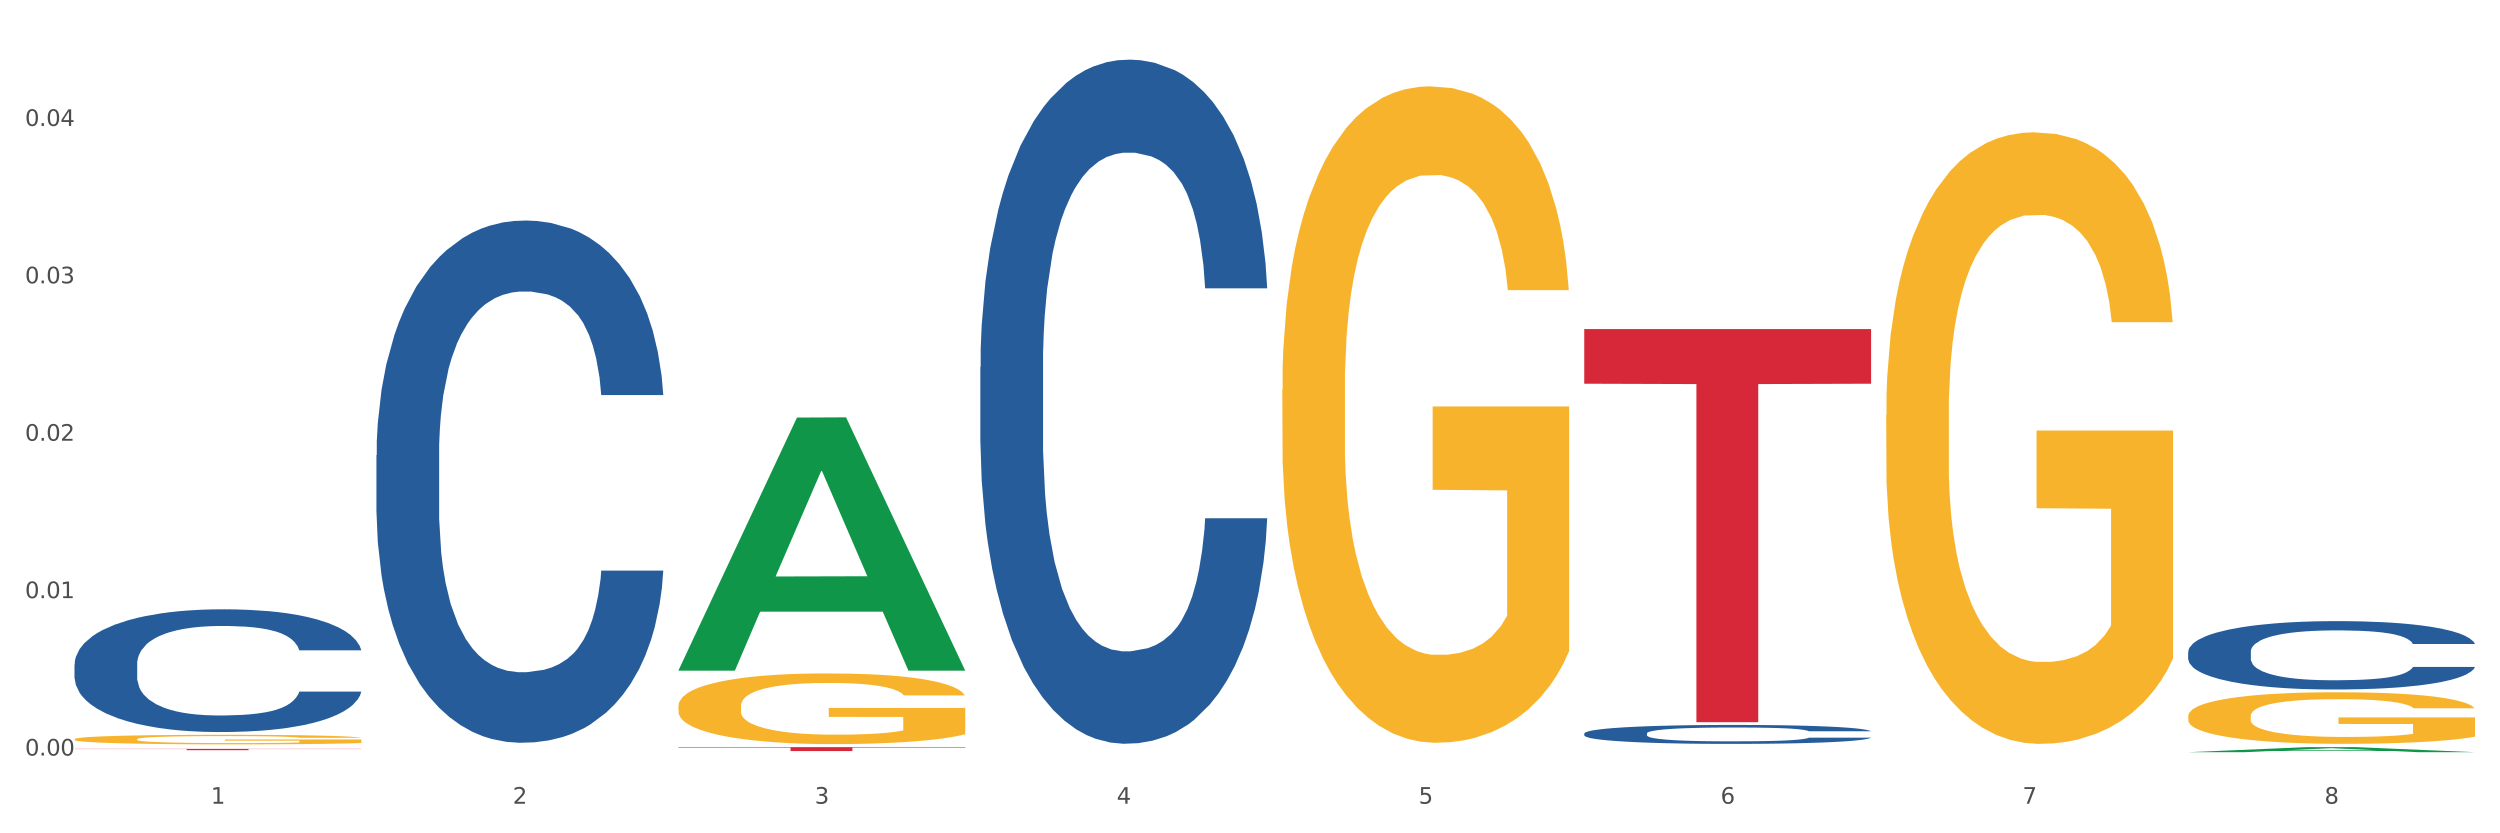 <?xml version="1.0" encoding="utf-8" standalone="no"?>
<!DOCTYPE svg PUBLIC "-//W3C//DTD SVG 1.1//EN"
  "http://www.w3.org/Graphics/SVG/1.1/DTD/svg11.dtd">
<svg xmlns:xlink="http://www.w3.org/1999/xlink" width="1080pt" height="360pt" viewBox="0 0 1080 360" xmlns="http://www.w3.org/2000/svg" version="1.1">
 <rect x="0" y="0" width="1080" height="360" fill="#333333" stroke="none"/>
 <defs>
  <style type="text/css">*{stroke-linejoin: round; stroke-linecap: butt}</style>
 </defs>
 <g id="figure_1">
  <g id="patch_1">
   <path d="M 0 360 
L 1080 360 
L 1080 0 
L 0 0 
z
" style="fill: #ffffff; stroke: #ffffff; stroke-linejoin: miter"/>
  </g>
  <g id="axes_1">
   <g id="matplotlib.axis_1">
    <g id="xtick_1">
     <g id="text_1">
      <!-- 1 -->
      <g style="fill: #4d4d4d" transform="translate(91.082 347.204) scale(0.096 -0.096)">
       <defs>
        <path id="DejaVuSans-31" d="M 794 531 
L 1825 531 
L 1825 4091 
L 703 3866 
L 703 4441 
L 1819 4666 
L 2450 4666 
L 2450 531 
L 3481 531 
L 3481 0 
L 794 0 
L 794 531 
z
" transform="scale(0.016)"/>
       </defs>
       <use xlink:href="#DejaVuSans-31"/>
      </g>
     </g>
    </g>
    <g id="xtick_2">
     <g id="text_2">
      <!-- 2 -->
      <g style="fill: #4d4d4d" transform="translate(221.525 347.204) scale(0.096 -0.096)">
       <defs>
        <path id="DejaVuSans-32" d="M 1228 531 
L 3431 531 
L 3431 0 
L 469 0 
L 469 531 
Q 828 903 1448 1529 
Q 2069 2156 2228 2338 
Q 2531 2678 2651 2914 
Q 2772 3150 2772 3378 
Q 2772 3750 2511 3984 
Q 2250 4219 1831 4219 
Q 1534 4219 1204 4116 
Q 875 4013 500 3803 
L 500 4441 
Q 881 4594 1212 4672 
Q 1544 4750 1819 4750 
Q 2544 4750 2975 4387 
Q 3406 4025 3406 3419 
Q 3406 3131 3298 2873 
Q 3191 2616 2906 2266 
Q 2828 2175 2409 1742 
Q 1991 1309 1228 531 
z
" transform="scale(0.016)"/>
       </defs>
       <use xlink:href="#DejaVuSans-32"/>
      </g>
     </g>
    </g>
    <g id="xtick_3">
     <g id="text_3">
      <!-- 3 -->
      <g style="fill: #4d4d4d" transform="translate(351.968 347.204) scale(0.096 -0.096)">
       <defs>
        <path id="DejaVuSans-33" d="M 2597 2516 
Q 3050 2419 3304 2112 
Q 3559 1806 3559 1356 
Q 3559 666 3084 287 
Q 2609 -91 1734 -91 
Q 1441 -91 1130 -33 
Q 819 25 488 141 
L 488 750 
Q 750 597 1062 519 
Q 1375 441 1716 441 
Q 2309 441 2620 675 
Q 2931 909 2931 1356 
Q 2931 1769 2642 2001 
Q 2353 2234 1838 2234 
L 1294 2234 
L 1294 2753 
L 1863 2753 
Q 2328 2753 2575 2939 
Q 2822 3125 2822 3475 
Q 2822 3834 2567 4026 
Q 2313 4219 1838 4219 
Q 1578 4219 1281 4162 
Q 984 4106 628 3988 
L 628 4550 
Q 988 4650 1302 4700 
Q 1616 4750 1894 4750 
Q 2613 4750 3031 4423 
Q 3450 4097 3450 3541 
Q 3450 3153 3228 2886 
Q 3006 2619 2597 2516 
z
" transform="scale(0.016)"/>
       </defs>
       <use xlink:href="#DejaVuSans-33"/>
      </g>
     </g>
    </g>
    <g id="xtick_4">
     <g id="text_4">
      <!-- 4 -->
      <g style="fill: #4d4d4d" transform="translate(482.412 347.204) scale(0.096 -0.096)">
       <defs>
        <path id="DejaVuSans-34" d="M 2419 4116 
L 825 1625 
L 2419 1625 
L 2419 4116 
z
M 2253 4666 
L 3047 4666 
L 3047 1625 
L 3713 1625 
L 3713 1100 
L 3047 1100 
L 3047 0 
L 2419 0 
L 2419 1100 
L 313 1100 
L 313 1709 
L 2253 4666 
z
" transform="scale(0.016)"/>
       </defs>
       <use xlink:href="#DejaVuSans-34"/>
      </g>
     </g>
    </g>
    <g id="xtick_5">
     <g id="text_5">
      <!-- 5 -->
      <g style="fill: #4d4d4d" transform="translate(612.855 347.204) scale(0.096 -0.096)">
       <defs>
        <path id="DejaVuSans-35" d="M 691 4666 
L 3169 4666 
L 3169 4134 
L 1269 4134 
L 1269 2991 
Q 1406 3038 1543 3061 
Q 1681 3084 1819 3084 
Q 2600 3084 3056 2656 
Q 3513 2228 3513 1497 
Q 3513 744 3044 326 
Q 2575 -91 1722 -91 
Q 1428 -91 1123 -41 
Q 819 9 494 109 
L 494 744 
Q 775 591 1075 516 
Q 1375 441 1709 441 
Q 2250 441 2565 725 
Q 2881 1009 2881 1497 
Q 2881 1984 2565 2268 
Q 2250 2553 1709 2553 
Q 1456 2553 1204 2497 
Q 953 2441 691 2322 
L 691 4666 
z
" transform="scale(0.016)"/>
       </defs>
       <use xlink:href="#DejaVuSans-35"/>
      </g>
     </g>
    </g>
    <g id="xtick_6">
     <g id="text_6">
      <!-- 6 -->
      <g style="fill: #4d4d4d" transform="translate(743.299 347.204) scale(0.096 -0.096)">
       <defs>
        <path id="DejaVuSans-36" d="M 2113 2584 
Q 1688 2584 1439 2293 
Q 1191 2003 1191 1497 
Q 1191 994 1439 701 
Q 1688 409 2113 409 
Q 2538 409 2786 701 
Q 3034 994 3034 1497 
Q 3034 2003 2786 2293 
Q 2538 2584 2113 2584 
z
M 3366 4563 
L 3366 3988 
Q 3128 4100 2886 4159 
Q 2644 4219 2406 4219 
Q 1781 4219 1451 3797 
Q 1122 3375 1075 2522 
Q 1259 2794 1537 2939 
Q 1816 3084 2150 3084 
Q 2853 3084 3261 2657 
Q 3669 2231 3669 1497 
Q 3669 778 3244 343 
Q 2819 -91 2113 -91 
Q 1303 -91 875 529 
Q 447 1150 447 2328 
Q 447 3434 972 4092 
Q 1497 4750 2381 4750 
Q 2619 4750 2861 4703 
Q 3103 4656 3366 4563 
z
" transform="scale(0.016)"/>
       </defs>
       <use xlink:href="#DejaVuSans-36"/>
      </g>
     </g>
    </g>
    <g id="xtick_7">
     <g id="text_7">
      <!-- 7 -->
      <g style="fill: #4d4d4d" transform="translate(873.742 347.204) scale(0.096 -0.096)">
       <defs>
        <path id="DejaVuSans-37" d="M 525 4666 
L 3525 4666 
L 3525 4397 
L 1831 0 
L 1172 0 
L 2766 4134 
L 525 4134 
L 525 4666 
z
" transform="scale(0.016)"/>
       </defs>
       <use xlink:href="#DejaVuSans-37"/>
      </g>
     </g>
    </g>
    <g id="xtick_8">
     <g id="text_8">
      <!-- 8 -->
      <g style="fill: #4d4d4d" transform="translate(1004.185 347.204) scale(0.096 -0.096)">
       <defs>
        <path id="DejaVuSans-38" d="M 2034 2216 
Q 1584 2216 1326 1975 
Q 1069 1734 1069 1313 
Q 1069 891 1326 650 
Q 1584 409 2034 409 
Q 2484 409 2743 651 
Q 3003 894 3003 1313 
Q 3003 1734 2745 1975 
Q 2488 2216 2034 2216 
z
M 1403 2484 
Q 997 2584 770 2862 
Q 544 3141 544 3541 
Q 544 4100 942 4425 
Q 1341 4750 2034 4750 
Q 2731 4750 3128 4425 
Q 3525 4100 3525 3541 
Q 3525 3141 3298 2862 
Q 3072 2584 2669 2484 
Q 3125 2378 3379 2068 
Q 3634 1759 3634 1313 
Q 3634 634 3220 271 
Q 2806 -91 2034 -91 
Q 1263 -91 848 271 
Q 434 634 434 1313 
Q 434 1759 690 2068 
Q 947 2378 1403 2484 
z
M 1172 3481 
Q 1172 3119 1398 2916 
Q 1625 2713 2034 2713 
Q 2441 2713 2670 2916 
Q 2900 3119 2900 3481 
Q 2900 3844 2670 4047 
Q 2441 4250 2034 4250 
Q 1625 4250 1398 4047 
Q 1172 3844 1172 3481 
z
" transform="scale(0.016)"/>
       </defs>
       <use xlink:href="#DejaVuSans-38"/>
      </g>
     </g>
    </g>
    <g id="xtick_9"/>
    <g id="xtick_10"/>
    <g id="xtick_11"/>
    <g id="xtick_12"/>
    <g id="xtick_13"/>
    <g id="xtick_14"/>
    <g id="xtick_15"/>
   </g>
   <g id="matplotlib.axis_2">
    <g id="ytick_1">
     <g id="text_9">
      <!-- 0.00 -->
      <g style="fill: #4d4d4d" transform="translate(10.8 326.401) scale(0.096 -0.096)">
       <defs>
        <path id="DejaVuSans-30" d="M 2034 4250 
Q 1547 4250 1301 3770 
Q 1056 3291 1056 2328 
Q 1056 1369 1301 889 
Q 1547 409 2034 409 
Q 2525 409 2770 889 
Q 3016 1369 3016 2328 
Q 3016 3291 2770 3770 
Q 2525 4250 2034 4250 
z
M 2034 4750 
Q 2819 4750 3233 4129 
Q 3647 3509 3647 2328 
Q 3647 1150 3233 529 
Q 2819 -91 2034 -91 
Q 1250 -91 836 529 
Q 422 1150 422 2328 
Q 422 3509 836 4129 
Q 1250 4750 2034 4750 
z
" transform="scale(0.016)"/>
        <path id="DejaVuSans-2e" d="M 684 794 
L 1344 794 
L 1344 0 
L 684 0 
L 684 794 
z
" transform="scale(0.016)"/>
       </defs>
       <use xlink:href="#DejaVuSans-30"/>
       <use xlink:href="#DejaVuSans-2e" transform="translate(63.623 0)"/>
       <use xlink:href="#DejaVuSans-30" transform="translate(95.41 0)"/>
       <use xlink:href="#DejaVuSans-30" transform="translate(159.033 0)"/>
      </g>
     </g>
    </g>
    <g id="ytick_2">
     <g id="text_10">
      <!-- 0.01 -->
      <g style="fill: #4d4d4d" transform="translate(10.8 258.401) scale(0.096 -0.096)">
       <use xlink:href="#DejaVuSans-30"/>
       <use xlink:href="#DejaVuSans-2e" transform="translate(63.623 0)"/>
       <use xlink:href="#DejaVuSans-30" transform="translate(95.41 0)"/>
       <use xlink:href="#DejaVuSans-31" transform="translate(159.033 0)"/>
      </g>
     </g>
    </g>
    <g id="ytick_3">
     <g id="text_11">
      <!-- 0.02 -->
      <g style="fill: #4d4d4d" transform="translate(10.8 190.402) scale(0.096 -0.096)">
       <use xlink:href="#DejaVuSans-30"/>
       <use xlink:href="#DejaVuSans-2e" transform="translate(63.623 0)"/>
       <use xlink:href="#DejaVuSans-30" transform="translate(95.41 0)"/>
       <use xlink:href="#DejaVuSans-32" transform="translate(159.033 0)"/>
      </g>
     </g>
    </g>
    <g id="ytick_4">
     <g id="text_12">
      <!-- 0.03 -->
      <g style="fill: #4d4d4d" transform="translate(10.8 122.403) scale(0.096 -0.096)">
       <use xlink:href="#DejaVuSans-30"/>
       <use xlink:href="#DejaVuSans-2e" transform="translate(63.623 0)"/>
       <use xlink:href="#DejaVuSans-30" transform="translate(95.41 0)"/>
       <use xlink:href="#DejaVuSans-33" transform="translate(159.033 0)"/>
      </g>
     </g>
    </g>
    <g id="ytick_5">
     <g id="text_13">
      <!-- 0.04 -->
      <g style="fill: #4d4d4d" transform="translate(10.8 54.404) scale(0.096 -0.096)">
       <use xlink:href="#DejaVuSans-30"/>
       <use xlink:href="#DejaVuSans-2e" transform="translate(63.623 0)"/>
       <use xlink:href="#DejaVuSans-30" transform="translate(95.41 0)"/>
       <use xlink:href="#DejaVuSans-34" transform="translate(159.033 0)"/>
      </g>
     </g>
    </g>
    <g id="ytick_6"/>
    <g id="ytick_7"/>
    <g id="ytick_8"/>
    <g id="ytick_9"/>
    <g id="ytick_10"/>
   </g>
   <g id="PolyCollection_1">
    <path d="M 293.062 289.531 
L 293.19 289.428 
L 344.291 180.387 
L 365.498 180.284 
L 416.983 289.737 
L 392.454 289.737 
L 381.34 264.249 
L 328.577 264.249 
L 328.194 264.66 
L 317.463 289.737 
L 293.062 289.737 
L 293.062 289.531 
L 335.221 249.039 
L 374.696 248.936 
L 355.15 203.613 
L 354.895 203.408 
L 354.639 203.716 
L 335.093 248.936 
L 335.221 249.039 
L 293.062 289.531 
z
" clip-path="url(#p0350b572e0)" style="fill: #109648"/>
    <path d="M 423.505 158.558 
L 423.652 158.288 
L 423.652 150.73 
L 424.091 140.473 
L 425.702 121.579 
L 427.753 107.274 
L 431.269 90.539 
L 433.173 83.521 
L 435.663 75.694 
L 440.79 63.008 
L 446.649 52.211 
L 450.75 46.273 
L 453.826 42.494 
L 460.711 35.746 
L 464.666 32.777 
L 468.767 30.348 
L 472.283 28.729 
L 478.142 26.839 
L 482.829 26.029 
L 488.249 25.759 
L 492.79 26.029 
L 498.795 27.109 
L 507.584 30.348 
L 510.953 32.237 
L 515.494 35.476 
L 520.181 39.795 
L 523.99 44.114 
L 528.384 50.322 
L 532.925 58.419 
L 537.319 68.676 
L 540.395 78.123 
L 542.886 88.11 
L 545.083 100.256 
L 546.694 113.482 
L 547.426 124.548 
L 520.621 124.548 
L 519.888 114.561 
L 518.424 103.765 
L 516.959 96.477 
L 515.348 90.539 
L 512.857 83.791 
L 510.66 79.473 
L 506.998 74.344 
L 503.629 71.105 
L 500.846 69.216 
L 497.477 67.596 
L 490.3 65.977 
L 485.173 65.977 
L 481.95 66.517 
L 477.995 67.866 
L 474.626 69.756 
L 470.671 72.995 
L 467.595 76.503 
L 464.519 81.092 
L 462.762 84.331 
L 460.125 90.269 
L 458.367 95.128 
L 456.024 103.495 
L 454.705 109.433 
L 452.362 124.818 
L 451.336 136.155 
L 450.897 143.982 
L 450.604 152.619 
L 450.604 194.726 
L 451.483 213.62 
L 452.215 221.718 
L 453.387 230.895 
L 455.584 242.771 
L 458.807 254.377 
L 462.176 262.745 
L 464.959 267.873 
L 467.595 271.652 
L 470.232 274.621 
L 473.455 277.32 
L 476.091 278.939 
L 480.046 280.559 
L 484.733 281.369 
L 488.395 281.369 
L 495.866 280.019 
L 499.235 278.67 
L 502.457 276.78 
L 505.973 273.811 
L 508.756 270.572 
L 510.367 268.143 
L 513.004 263.014 
L 515.055 257.616 
L 516.812 251.408 
L 517.984 246.01 
L 519.302 237.912 
L 520.328 228.735 
L 520.621 223.877 
L 547.426 223.877 
L 546.84 233.594 
L 545.815 243.041 
L 543.764 255.727 
L 542.153 263.014 
L 539.663 271.922 
L 537.026 279.479 
L 533.364 287.847 
L 529.995 294.055 
L 526.48 299.453 
L 522.671 304.311 
L 515.787 311.059 
L 513.297 312.949 
L 508.024 316.188 
L 503.922 318.077 
L 497.917 319.966 
L 491.764 321.046 
L 485.319 321.316 
L 479.607 320.776 
L 473.308 319.157 
L 469.353 317.537 
L 464.959 315.108 
L 459.832 311.329 
L 454.998 306.741 
L 450.457 301.342 
L 446.209 295.134 
L 442.255 288.117 
L 437.128 276.51 
L 433.319 265.174 
L 430.536 254.647 
L 428.632 245.74 
L 426.728 234.404 
L 425.702 226.576 
L 424.091 207.682 
L 423.505 190.138 
L 423.505 158.558 
z
" clip-path="url(#p0350b572e0)" style="fill: #255c99"/>
    <path d="M 684.392 316.852 
L 684.538 316.845 
L 684.538 316.635 
L 684.978 316.351 
L 686.589 315.827 
L 688.64 315.431 
L 692.155 314.967 
L 694.06 314.772 
L 696.55 314.556 
L 701.677 314.204 
L 707.536 313.905 
L 711.637 313.74 
L 714.713 313.635 
L 721.598 313.448 
L 725.553 313.366 
L 729.654 313.299 
L 733.169 313.254 
L 739.029 313.202 
L 743.716 313.179 
L 749.136 313.172 
L 753.677 313.179 
L 759.682 313.209 
L 768.471 313.299 
L 771.84 313.351 
L 776.381 313.441 
L 781.068 313.561 
L 784.877 313.68 
L 789.271 313.852 
L 793.812 314.077 
L 798.206 314.361 
L 801.282 314.623 
L 803.772 314.9 
L 805.97 315.236 
L 807.581 315.603 
L 808.313 315.91 
L 781.508 315.91 
L 780.775 315.633 
L 779.31 315.334 
L 777.846 315.132 
L 776.234 314.967 
L 773.744 314.78 
L 771.547 314.66 
L 767.885 314.518 
L 764.516 314.428 
L 761.733 314.376 
L 758.364 314.331 
L 751.186 314.286 
L 746.06 314.286 
L 742.837 314.301 
L 738.882 314.339 
L 735.513 314.391 
L 731.558 314.481 
L 728.482 314.578 
L 725.406 314.705 
L 723.648 314.795 
L 721.012 314.959 
L 719.254 315.094 
L 716.91 315.326 
L 715.592 315.491 
L 713.248 315.917 
L 712.223 316.231 
L 711.784 316.448 
L 711.491 316.688 
L 711.491 317.854 
L 712.369 318.378 
L 713.102 318.603 
L 714.274 318.857 
L 716.471 319.186 
L 719.693 319.508 
L 723.062 319.74 
L 725.846 319.882 
L 728.482 319.986 
L 731.119 320.069 
L 734.341 320.144 
L 736.978 320.188 
L 740.933 320.233 
L 745.62 320.256 
L 749.282 320.256 
L 756.753 320.218 
L 760.122 320.181 
L 763.344 320.129 
L 766.86 320.046 
L 769.643 319.957 
L 771.254 319.889 
L 773.891 319.747 
L 775.941 319.597 
L 777.699 319.425 
L 778.871 319.276 
L 780.189 319.051 
L 781.215 318.797 
L 781.508 318.662 
L 808.313 318.662 
L 807.727 318.932 
L 806.702 319.194 
L 804.651 319.545 
L 803.04 319.747 
L 800.55 319.994 
L 797.913 320.203 
L 794.251 320.435 
L 790.882 320.607 
L 787.367 320.757 
L 783.558 320.892 
L 776.674 321.079 
L 774.184 321.131 
L 768.91 321.221 
L 764.809 321.273 
L 758.803 321.325 
L 752.651 321.355 
L 746.206 321.363 
L 740.493 321.348 
L 734.195 321.303 
L 730.24 321.258 
L 725.846 321.191 
L 720.719 321.086 
L 715.885 320.959 
L 711.344 320.809 
L 707.096 320.637 
L 703.141 320.443 
L 698.015 320.121 
L 694.206 319.807 
L 691.423 319.515 
L 689.519 319.268 
L 687.615 318.954 
L 686.589 318.737 
L 684.978 318.214 
L 684.392 317.727 
L 684.392 316.852 
z
" clip-path="url(#p0350b572e0)" style="fill: #255c99"/>
    <path d="M 945.279 281.596 
L 945.425 281.569 
L 945.425 280.813 
L 945.865 279.788 
L 947.476 277.9 
L 949.527 276.47 
L 953.042 274.797 
L 954.946 274.096 
L 957.437 273.313 
L 962.563 272.045 
L 968.422 270.966 
L 972.524 270.372 
L 975.6 269.995 
L 982.484 269.32 
L 986.439 269.024 
L 990.541 268.781 
L 994.056 268.619 
L 999.915 268.43 
L 1004.603 268.349 
L 1010.022 268.322 
L 1014.563 268.349 
L 1020.569 268.457 
L 1029.358 268.781 
L 1032.727 268.97 
L 1037.268 269.293 
L 1041.955 269.725 
L 1045.763 270.157 
L 1050.158 270.777 
L 1054.699 271.587 
L 1059.093 272.612 
L 1062.169 273.556 
L 1064.659 274.554 
L 1066.856 275.768 
L 1068.468 277.09 
L 1069.2 278.196 
L 1042.394 278.196 
L 1041.662 277.198 
L 1040.197 276.119 
L 1038.732 275.391 
L 1037.121 274.797 
L 1034.631 274.123 
L 1032.434 273.691 
L 1028.772 273.178 
L 1025.403 272.855 
L 1022.62 272.666 
L 1019.251 272.504 
L 1012.073 272.342 
L 1006.946 272.342 
L 1003.724 272.396 
L 999.769 272.531 
L 996.4 272.72 
L 992.445 273.043 
L 989.369 273.394 
L 986.293 273.853 
L 984.535 274.177 
L 981.899 274.77 
L 980.141 275.256 
L 977.797 276.092 
L 976.479 276.686 
L 974.135 278.223 
L 973.11 279.357 
L 972.67 280.139 
L 972.377 281.002 
L 972.377 285.211 
L 973.256 287.1 
L 973.989 287.909 
L 975.16 288.826 
L 977.358 290.013 
L 980.58 291.173 
L 983.949 292.01 
L 986.732 292.522 
L 989.369 292.9 
L 992.006 293.197 
L 995.228 293.467 
L 997.865 293.629 
L 1001.82 293.79 
L 1006.507 293.871 
L 1010.169 293.871 
L 1017.639 293.736 
L 1021.008 293.602 
L 1024.231 293.413 
L 1027.746 293.116 
L 1030.53 292.792 
L 1032.141 292.549 
L 1034.777 292.037 
L 1036.828 291.497 
L 1038.586 290.877 
L 1039.758 290.337 
L 1041.076 289.528 
L 1042.101 288.61 
L 1042.394 288.125 
L 1069.2 288.125 
L 1068.614 289.096 
L 1067.589 290.04 
L 1065.538 291.308 
L 1063.927 292.037 
L 1061.437 292.927 
L 1058.8 293.682 
L 1055.138 294.519 
L 1051.769 295.139 
L 1048.254 295.679 
L 1044.445 296.165 
L 1037.561 296.839 
L 1035.07 297.028 
L 1029.797 297.352 
L 1025.696 297.541 
L 1019.69 297.729 
L 1013.538 297.837 
L 1007.093 297.864 
L 1001.38 297.81 
L 995.082 297.648 
L 991.127 297.487 
L 986.732 297.244 
L 981.606 296.866 
L 976.772 296.407 
L 972.231 295.868 
L 967.983 295.247 
L 964.028 294.546 
L 958.901 293.386 
L 955.093 292.253 
L 952.31 291.2 
L 950.406 290.31 
L 948.501 289.177 
L 947.476 288.395 
L 945.865 286.506 
L 945.279 284.752 
L 945.279 281.596 
z
" clip-path="url(#p0350b572e0)" style="fill: #255c99"/>
    <path d="M 945.279 309.35 
L 945.425 309.33 
L 945.425 308.597 
L 945.718 307.966 
L 947.181 306.44 
L 949.375 305.178 
L 950.985 304.506 
L 952.594 303.957 
L 954.496 303.407 
L 956.837 302.838 
L 961.08 302.003 
L 963.713 301.576 
L 966.932 301.128 
L 972.784 300.477 
L 977.027 300.111 
L 981.416 299.805 
L 988.585 299.439 
L 993.267 299.276 
L 998.242 299.154 
L 1004.24 299.073 
L 1008.776 299.052 
L 1018.724 299.113 
L 1027.21 299.296 
L 1031.307 299.439 
L 1036.574 299.683 
L 1039.354 299.846 
L 1043.889 300.172 
L 1048.571 300.599 
L 1051.79 300.965 
L 1056.618 301.657 
L 1060.275 302.349 
L 1063.64 303.204 
L 1065.396 303.794 
L 1066.713 304.344 
L 1067.883 304.975 
L 1069.054 305.972 
L 1042.719 305.972 
L 1041.694 305.259 
L 1040.085 304.588 
L 1037.744 303.937 
L 1035.696 303.53 
L 1032.185 303.021 
L 1028.966 302.695 
L 1025.601 302.451 
L 1021.504 302.247 
L 1018.285 302.146 
L 1013.75 302.064 
L 1004.825 302.085 
L 998.827 302.247 
L 994.73 302.451 
L 992.097 302.634 
L 989.756 302.838 
L 987.122 303.123 
L 984.05 303.55 
L 981.855 303.937 
L 979.661 304.425 
L 977.905 304.914 
L 976.296 305.483 
L 974.979 306.094 
L 973.955 306.725 
L 973.077 307.498 
L 972.345 308.78 
L 972.345 311.569 
L 972.638 312.199 
L 973.37 313.034 
L 974.247 313.665 
L 975.71 314.418 
L 977.027 314.927 
L 979.514 315.659 
L 982.294 316.27 
L 984.489 316.656 
L 986.683 316.982 
L 990.487 317.43 
L 994.73 317.796 
L 998.388 318.02 
L 1003.362 318.224 
L 1006.727 318.305 
L 1009.653 318.346 
L 1016.822 318.346 
L 1021.943 318.285 
L 1027.649 318.142 
L 1032.038 317.959 
L 1035.696 317.735 
L 1039.792 317.369 
L 1042.426 317.023 
L 1042.426 312.769 
L 1010.239 312.749 
L 1010.239 309.92 
L 1069.2 309.92 
L 1069.2 318.224 
L 1066.713 318.651 
L 1063.933 319.038 
L 1061.007 319.384 
L 1056.618 319.811 
L 1051.351 320.218 
L 1046.669 320.503 
L 1041.694 320.747 
L 1035.842 320.971 
L 1028.234 321.175 
L 1023.553 321.256 
L 1017.7 321.317 
L 1010.824 321.337 
L 1004.825 321.297 
L 998.973 321.195 
L 992.828 321.012 
L 986.83 320.747 
L 982.294 320.483 
L 977.759 320.157 
L 972.931 319.73 
L 969.127 319.323 
L 966.201 318.956 
L 962.982 318.488 
L 959.47 317.878 
L 956.837 317.328 
L 954.496 316.758 
L 952.009 316.026 
L 950.253 315.395 
L 948.498 314.601 
L 947.473 314.011 
L 946.303 313.095 
L 945.425 311.813 
L 945.279 309.35 
z
" clip-path="url(#p0350b572e0)" style="fill: #f7b32b"/>
    <path d="M 814.835 179.244 
L 814.982 179.003 
L 814.982 170.316 
L 815.274 162.836 
L 816.737 144.739 
L 818.932 129.779 
L 820.541 121.816 
L 822.151 115.301 
L 824.053 108.786 
L 826.394 102.03 
L 830.636 92.137 
L 833.27 87.07 
L 836.489 81.761 
L 842.341 74.04 
L 846.584 69.697 
L 850.973 66.077 
L 858.142 61.734 
L 862.824 59.804 
L 867.798 58.356 
L 873.797 57.391 
L 878.332 57.15 
L 888.281 57.873 
L 896.767 60.045 
L 900.863 61.734 
L 906.13 64.63 
L 908.91 66.56 
L 913.446 70.421 
L 918.127 75.488 
L 921.346 79.831 
L 926.174 88.035 
L 929.832 96.239 
L 933.197 106.373 
L 934.953 113.371 
L 936.269 119.886 
L 937.44 127.366 
L 938.61 139.189 
L 912.275 139.189 
L 911.251 130.744 
L 909.642 122.781 
L 907.301 115.06 
L 905.253 110.234 
L 901.741 104.202 
L 898.522 100.341 
L 895.157 97.446 
L 891.061 95.033 
L 887.842 93.826 
L 883.307 92.861 
L 874.382 93.102 
L 868.383 95.033 
L 864.287 97.446 
L 861.653 99.617 
L 859.312 102.03 
L 856.679 105.408 
L 853.606 110.475 
L 851.412 115.06 
L 849.217 120.851 
L 847.462 126.642 
L 845.852 133.398 
L 844.536 140.637 
L 843.511 148.117 
L 842.634 157.286 
L 841.902 172.488 
L 841.902 205.545 
L 842.195 213.025 
L 842.926 222.918 
L 843.804 230.398 
L 845.267 239.326 
L 846.584 245.358 
L 849.071 254.045 
L 851.851 261.284 
L 854.045 265.868 
L 856.24 269.729 
L 860.044 275.037 
L 864.287 279.381 
L 867.944 282.035 
L 872.919 284.448 
L 876.284 285.413 
L 879.21 285.896 
L 886.379 285.896 
L 891.5 285.172 
L 897.206 283.483 
L 901.595 281.311 
L 905.253 278.657 
L 909.349 274.314 
L 911.983 270.212 
L 911.983 219.781 
L 879.795 219.54 
L 879.795 186 
L 938.757 186 
L 938.757 284.448 
L 936.269 289.515 
L 933.49 294.1 
L 930.563 298.202 
L 926.174 303.269 
L 920.907 308.095 
L 916.225 311.473 
L 911.251 314.368 
L 905.399 317.023 
L 897.791 319.435 
L 893.109 320.401 
L 887.257 321.125 
L 880.38 321.366 
L 874.382 320.883 
L 868.53 319.677 
L 862.385 317.505 
L 856.386 314.368 
L 851.851 311.231 
L 847.315 307.371 
L 842.487 302.304 
L 838.683 297.478 
L 835.757 293.134 
L 832.538 287.585 
L 829.027 280.346 
L 826.394 273.831 
L 824.053 267.075 
L 821.565 258.388 
L 819.81 250.908 
L 818.054 241.498 
L 817.03 234.5 
L 815.86 223.642 
L 814.982 208.441 
L 814.835 179.244 
z
" clip-path="url(#p0350b572e0)" style="fill: #f7b32b"/>
    <path d="M 553.949 168.34 
L 554.095 168.081 
L 554.095 158.757 
L 554.388 150.728 
L 555.851 131.303 
L 558.045 115.245 
L 559.655 106.698 
L 561.264 99.705 
L 563.166 92.712 
L 565.507 85.46 
L 569.75 74.841 
L 572.383 69.402 
L 575.602 63.704 
L 581.454 55.416 
L 585.697 50.754 
L 590.086 46.869 
L 597.255 42.208 
L 601.937 40.136 
L 606.911 38.582 
L 612.91 37.546 
L 617.445 37.287 
L 627.394 38.064 
L 635.88 40.395 
L 639.977 42.208 
L 645.244 45.315 
L 648.023 47.387 
L 652.559 51.531 
L 657.241 56.97 
L 660.459 61.632 
L 665.287 70.438 
L 668.945 79.244 
L 672.31 90.122 
L 674.066 97.633 
L 675.383 104.626 
L 676.553 112.655 
L 677.724 125.346 
L 651.388 125.346 
L 650.364 116.281 
L 648.755 107.734 
L 646.414 99.446 
L 644.366 94.266 
L 640.854 87.791 
L 637.636 83.647 
L 634.271 80.539 
L 630.174 77.949 
L 626.955 76.654 
L 622.42 75.618 
L 613.495 75.877 
L 607.497 77.949 
L 603.4 80.539 
L 600.767 82.87 
L 598.426 85.46 
L 595.792 89.086 
L 592.72 94.525 
L 590.525 99.446 
L 588.331 105.662 
L 586.575 111.878 
L 584.965 119.13 
L 583.649 126.9 
L 582.625 134.929 
L 581.747 144.771 
L 581.015 161.088 
L 581.015 196.571 
L 581.308 204.6 
L 582.039 215.219 
L 582.917 223.248 
L 584.38 232.83 
L 585.697 239.305 
L 588.184 248.629 
L 590.964 256.399 
L 593.159 261.32 
L 595.353 265.464 
L 599.157 271.162 
L 603.4 275.824 
L 607.058 278.673 
L 612.032 281.263 
L 615.397 282.299 
L 618.323 282.817 
L 625.492 282.817 
L 630.613 282.04 
L 636.319 280.227 
L 640.708 277.896 
L 644.366 275.047 
L 648.462 270.385 
L 651.096 265.982 
L 651.096 211.852 
L 618.908 211.593 
L 618.908 175.592 
L 677.87 175.592 
L 677.87 281.263 
L 675.383 286.702 
L 672.603 291.623 
L 669.677 296.026 
L 665.287 301.465 
L 660.02 306.645 
L 655.339 310.271 
L 650.364 313.379 
L 644.512 316.228 
L 636.904 318.818 
L 632.222 319.854 
L 626.37 320.631 
L 619.494 320.89 
L 613.495 320.372 
L 607.643 319.077 
L 601.498 316.746 
L 595.5 313.379 
L 590.964 310.012 
L 586.429 305.868 
L 581.6 300.429 
L 577.796 295.249 
L 574.87 290.587 
L 571.652 284.63 
L 568.14 276.86 
L 565.507 269.867 
L 563.166 262.615 
L 560.679 253.291 
L 558.923 245.262 
L 557.167 235.161 
L 556.143 227.651 
L 554.973 215.996 
L 554.095 199.679 
L 553.949 168.34 
z
" clip-path="url(#p0350b572e0)" style="fill: #f7b32b"/>
    <path d="M 293.062 305.033 
L 293.208 305.005 
L 293.208 304.001 
L 293.501 303.137 
L 294.964 301.046 
L 297.158 299.317 
L 298.768 298.397 
L 300.377 297.644 
L 302.279 296.891 
L 304.62 296.111 
L 308.863 294.967 
L 311.496 294.382 
L 314.715 293.769 
L 320.567 292.876 
L 324.81 292.374 
L 329.199 291.956 
L 336.368 291.454 
L 341.05 291.231 
L 346.025 291.064 
L 352.023 290.952 
L 356.559 290.925 
L 366.507 291.008 
L 374.993 291.259 
L 379.09 291.454 
L 384.357 291.789 
L 387.137 292.012 
L 391.672 292.458 
L 396.354 293.044 
L 399.573 293.545 
L 404.401 294.493 
L 408.058 295.441 
L 411.423 296.612 
L 413.179 297.421 
L 414.496 298.174 
L 415.666 299.038 
L 416.837 300.404 
L 390.502 300.404 
L 389.477 299.428 
L 387.868 298.508 
L 385.527 297.616 
L 383.479 297.059 
L 379.968 296.361 
L 376.749 295.915 
L 373.384 295.581 
L 369.287 295.302 
L 366.069 295.163 
L 361.533 295.051 
L 352.608 295.079 
L 346.61 295.302 
L 342.513 295.581 
L 339.88 295.832 
L 337.539 296.111 
L 334.905 296.501 
L 331.833 297.086 
L 329.638 297.616 
L 327.444 298.285 
L 325.688 298.954 
L 324.079 299.735 
L 322.762 300.572 
L 321.738 301.436 
L 320.86 302.495 
L 320.128 304.252 
L 320.128 308.072 
L 320.421 308.936 
L 321.153 310.079 
L 322.03 310.944 
L 323.493 311.975 
L 324.81 312.672 
L 327.297 313.676 
L 330.077 314.512 
L 332.272 315.042 
L 334.466 315.488 
L 338.27 316.102 
L 342.513 316.603 
L 346.171 316.91 
L 351.145 317.189 
L 354.51 317.3 
L 357.436 317.356 
L 364.605 317.356 
L 369.726 317.273 
L 375.432 317.077 
L 379.821 316.827 
L 383.479 316.52 
L 387.576 316.018 
L 390.209 315.544 
L 390.209 309.717 
L 358.022 309.689 
L 358.022 305.813 
L 416.983 305.813 
L 416.983 317.189 
L 414.496 317.774 
L 411.716 318.304 
L 408.79 318.778 
L 404.401 319.364 
L 399.134 319.921 
L 394.452 320.312 
L 389.477 320.646 
L 383.625 320.953 
L 376.017 321.232 
L 371.336 321.343 
L 365.483 321.427 
L 358.607 321.455 
L 352.608 321.399 
L 346.756 321.26 
L 340.611 321.009 
L 334.613 320.646 
L 330.077 320.284 
L 325.542 319.838 
L 320.714 319.252 
L 316.91 318.695 
L 313.984 318.193 
L 310.765 317.551 
L 307.253 316.715 
L 304.62 315.962 
L 302.279 315.181 
L 299.792 314.178 
L 298.036 313.313 
L 296.281 312.226 
L 295.256 311.417 
L 294.086 310.163 
L 293.208 308.406 
L 293.062 305.033 
z
" clip-path="url(#p0350b572e0)" style="fill: #f7b32b"/>
    <path d="M 162.618 196.637 
L 162.765 196.431 
L 162.765 190.662 
L 163.204 182.832 
L 164.816 168.409 
L 166.866 157.488 
L 170.382 144.713 
L 172.286 139.356 
L 174.776 133.38 
L 179.903 123.696 
L 185.762 115.454 
L 189.863 110.921 
L 192.94 108.036 
L 199.824 102.885 
L 203.779 100.618 
L 207.88 98.764 
L 211.396 97.527 
L 217.255 96.085 
L 221.942 95.467 
L 227.362 95.261 
L 231.903 95.467 
L 237.909 96.291 
L 246.697 98.764 
L 250.066 100.206 
L 254.607 102.679 
L 259.295 105.975 
L 263.103 109.272 
L 267.497 114.011 
L 272.038 120.193 
L 276.433 128.023 
L 279.509 135.235 
L 281.999 142.858 
L 284.196 152.131 
L 285.807 162.227 
L 286.54 170.675 
L 259.734 170.675 
L 259.002 163.051 
L 257.537 154.809 
L 256.072 149.246 
L 254.461 144.713 
L 251.971 139.562 
L 249.773 136.265 
L 246.111 132.35 
L 242.742 129.877 
L 239.959 128.435 
L 236.59 127.199 
L 229.413 125.962 
L 224.286 125.962 
L 221.064 126.374 
L 217.109 127.405 
L 213.74 128.847 
L 209.785 131.32 
L 206.709 133.998 
L 203.633 137.501 
L 201.875 139.974 
L 199.238 144.507 
L 197.48 148.216 
L 195.137 154.603 
L 193.818 159.136 
L 191.475 170.881 
L 190.449 179.535 
L 190.01 185.511 
L 189.717 192.104 
L 189.717 224.248 
L 190.596 238.671 
L 191.328 244.853 
L 192.5 251.859 
L 194.697 260.925 
L 197.92 269.785 
L 201.289 276.172 
L 204.072 280.087 
L 206.709 282.972 
L 209.345 285.239 
L 212.568 287.299 
L 215.204 288.535 
L 219.159 289.772 
L 223.847 290.39 
L 227.509 290.39 
L 234.979 289.36 
L 238.348 288.329 
L 241.571 286.887 
L 245.086 284.621 
L 247.869 282.148 
L 249.48 280.293 
L 252.117 276.379 
L 254.168 272.258 
L 255.926 267.518 
L 257.097 263.397 
L 258.416 257.216 
L 259.441 250.21 
L 259.734 246.501 
L 286.54 246.501 
L 285.954 253.919 
L 284.928 261.131 
L 282.878 270.815 
L 281.266 276.379 
L 278.776 283.178 
L 276.14 288.948 
L 272.478 295.335 
L 269.109 300.074 
L 265.593 304.195 
L 261.785 307.904 
L 254.9 313.055 
L 252.41 314.498 
L 247.137 316.97 
L 243.035 318.413 
L 237.03 319.855 
L 230.878 320.679 
L 224.433 320.885 
L 218.72 320.473 
L 212.421 319.237 
L 208.466 318.001 
L 204.072 316.146 
L 198.945 313.261 
L 194.111 309.759 
L 189.571 305.638 
L 185.323 300.898 
L 181.368 295.541 
L 176.241 286.681 
L 172.432 278.027 
L 169.649 269.991 
L 167.745 263.191 
L 165.841 254.537 
L 164.816 248.562 
L 163.204 234.138 
L 162.618 220.745 
L 162.618 196.637 
z
" clip-path="url(#p0350b572e0)" style="fill: #255c99"/>
    <path d="M 32.175 287.043 
L 32.321 286.995 
L 32.321 285.639 
L 32.761 283.798 
L 34.372 280.408 
L 36.423 277.841 
L 39.938 274.838 
L 41.843 273.579 
L 44.333 272.175 
L 49.46 269.898 
L 55.319 267.961 
L 59.42 266.896 
L 62.496 266.218 
L 69.381 265.007 
L 73.336 264.474 
L 77.437 264.038 
L 80.953 263.748 
L 86.812 263.409 
L 91.499 263.263 
L 96.919 263.215 
L 101.46 263.263 
L 107.465 263.457 
L 116.254 264.038 
L 119.623 264.377 
L 124.164 264.958 
L 128.851 265.733 
L 132.66 266.508 
L 137.054 267.622 
L 141.595 269.075 
L 145.989 270.915 
L 149.065 272.611 
L 151.555 274.403 
L 153.753 276.582 
L 155.364 278.955 
L 156.096 280.941 
L 129.291 280.941 
L 128.558 279.149 
L 127.093 277.212 
L 125.629 275.904 
L 124.017 274.838 
L 121.527 273.628 
L 119.33 272.853 
L 115.668 271.933 
L 112.299 271.351 
L 109.516 271.012 
L 106.147 270.722 
L 98.969 270.431 
L 93.843 270.431 
L 90.62 270.528 
L 86.665 270.77 
L 83.296 271.109 
L 79.341 271.69 
L 76.265 272.32 
L 73.189 273.143 
L 71.431 273.725 
L 68.795 274.79 
L 67.037 275.662 
L 64.693 277.163 
L 63.375 278.229 
L 61.031 280.989 
L 60.006 283.023 
L 59.567 284.428 
L 59.274 285.978 
L 59.274 293.533 
L 60.152 296.923 
L 60.885 298.376 
L 62.057 300.023 
L 64.254 302.154 
L 67.476 304.236 
L 70.845 305.738 
L 73.629 306.658 
L 76.265 307.336 
L 78.902 307.869 
L 82.124 308.353 
L 84.761 308.644 
L 88.716 308.934 
L 93.403 309.08 
L 97.065 309.08 
L 104.536 308.837 
L 107.905 308.595 
L 111.127 308.256 
L 114.643 307.723 
L 117.426 307.142 
L 119.037 306.706 
L 121.674 305.786 
L 123.724 304.818 
L 125.482 303.704 
L 126.654 302.735 
L 127.972 301.282 
L 128.998 299.635 
L 129.291 298.764 
L 156.096 298.764 
L 155.51 300.507 
L 154.485 302.202 
L 152.434 304.479 
L 150.823 305.786 
L 148.333 307.384 
L 145.696 308.741 
L 142.034 310.242 
L 138.665 311.356 
L 135.15 312.324 
L 131.341 313.196 
L 124.457 314.407 
L 121.967 314.746 
L 116.693 315.327 
L 112.592 315.666 
L 106.586 316.005 
L 100.434 316.199 
L 93.989 316.247 
L 88.276 316.151 
L 81.978 315.86 
L 78.023 315.569 
L 73.629 315.133 
L 68.502 314.455 
L 63.668 313.632 
L 59.127 312.663 
L 54.879 311.55 
L 50.924 310.29 
L 45.798 308.208 
L 41.989 306.174 
L 39.206 304.285 
L 37.302 302.687 
L 35.398 300.652 
L 34.372 299.248 
L 32.761 295.858 
L 32.175 292.71 
L 32.175 287.043 
z
" clip-path="url(#p0350b572e0)" style="fill: #255c99"/>
    <path d="M 32.175 319.344 
L 32.321 319.34 
L 32.321 319.204 
L 32.614 319.087 
L 34.077 318.805 
L 36.272 318.571 
L 37.881 318.446 
L 39.49 318.344 
L 41.392 318.243 
L 43.733 318.137 
L 47.976 317.982 
L 50.61 317.903 
L 53.828 317.82 
L 59.681 317.699 
L 63.923 317.632 
L 68.313 317.575 
L 75.482 317.507 
L 80.163 317.477 
L 85.138 317.454 
L 91.136 317.439 
L 95.672 317.435 
L 105.621 317.447 
L 114.106 317.481 
L 118.203 317.507 
L 123.47 317.552 
L 126.25 317.582 
L 130.785 317.643 
L 135.467 317.722 
L 138.686 317.79 
L 143.514 317.918 
L 147.172 318.046 
L 150.537 318.205 
L 152.292 318.314 
L 153.609 318.416 
L 154.779 318.533 
L 155.95 318.718 
L 129.615 318.718 
L 128.591 318.586 
L 126.981 318.461 
L 124.64 318.341 
L 122.592 318.265 
L 119.081 318.171 
L 115.862 318.111 
L 112.497 318.065 
L 108.4 318.028 
L 105.182 318.009 
L 100.646 317.994 
L 91.722 317.997 
L 85.723 318.028 
L 81.626 318.065 
L 78.993 318.099 
L 76.652 318.137 
L 74.019 318.19 
L 70.946 318.269 
L 68.752 318.341 
L 66.557 318.431 
L 64.801 318.522 
L 63.192 318.627 
L 61.875 318.74 
L 60.851 318.857 
L 59.973 319.001 
L 59.242 319.238 
L 59.242 319.755 
L 59.534 319.872 
L 60.266 320.027 
L 61.144 320.144 
L 62.607 320.283 
L 63.923 320.377 
L 66.411 320.513 
L 69.19 320.626 
L 71.385 320.698 
L 73.58 320.758 
L 77.384 320.841 
L 81.626 320.909 
L 85.284 320.951 
L 90.259 320.988 
L 93.624 321.003 
L 96.55 321.011 
L 103.719 321.011 
L 108.839 321 
L 114.545 320.973 
L 118.934 320.939 
L 122.592 320.898 
L 126.689 320.83 
L 129.322 320.766 
L 129.322 319.978 
L 97.135 319.974 
L 97.135 319.45 
L 156.096 319.45 
L 156.096 320.988 
L 153.609 321.068 
L 150.829 321.139 
L 147.903 321.203 
L 143.514 321.283 
L 138.247 321.358 
L 133.565 321.411 
L 128.591 321.456 
L 122.738 321.498 
L 115.131 321.535 
L 110.449 321.55 
L 104.596 321.562 
L 97.72 321.565 
L 91.722 321.558 
L 85.869 321.539 
L 79.724 321.505 
L 73.726 321.456 
L 69.19 321.407 
L 64.655 321.347 
L 59.827 321.268 
L 56.023 321.192 
L 53.097 321.124 
L 49.878 321.037 
L 46.367 320.924 
L 43.733 320.822 
L 41.392 320.717 
L 38.905 320.581 
L 37.149 320.464 
L 35.394 320.317 
L 34.37 320.208 
L 33.199 320.038 
L 32.321 319.8 
L 32.175 319.344 
z
" clip-path="url(#p0350b572e0)" style="fill: #f7b32b"/>
    <path d="M 684.392 142.163 
L 808.313 142.163 
L 808.313 165.762 
L 759.567 165.922 
L 759.567 311.984 
L 732.845 311.984 
L 732.845 165.922 
L 684.392 165.762 
L 684.392 142.322 
L 684.392 142.163 
z
" clip-path="url(#p0350b572e0)" style="fill: #d62839"/>
    <path d="M 293.062 322.753 
L 416.983 322.753 
L 416.983 322.989 
L 368.237 322.991 
L 368.237 324.45 
L 341.514 324.45 
L 341.514 322.991 
L 293.062 322.989 
L 293.062 322.755 
L 293.062 322.753 
z
" clip-path="url(#p0350b572e0)" style="fill: #d62839"/>
    <path d="M 32.175 323.505 
L 156.096 323.505 
L 156.096 323.587 
L 107.35 323.588 
L 107.35 324.097 
L 80.628 324.097 
L 80.628 323.588 
L 32.175 323.587 
L 32.175 323.505 
L 32.175 323.505 
z
" clip-path="url(#p0350b572e0)" style="fill: #d62839"/>
    <path d="M 945.279 324.945 
L 945.407 324.943 
L 996.508 322.756 
L 1017.715 322.753 
L 1069.2 324.95 
L 1044.671 324.95 
L 1033.557 324.438 
L 980.794 324.438 
L 980.411 324.446 
L 969.68 324.95 
L 945.279 324.95 
L 945.279 324.945 
L 987.438 324.133 
L 1026.913 324.131 
L 1007.367 323.222 
L 1007.112 323.217 
L 1006.856 323.224 
L 987.31 324.131 
L 987.438 324.133 
L 945.279 324.945 
z
" clip-path="url(#p0350b572e0)" style="fill: #109648"/>
   </g>
  </g>
 </g>
 <defs>
  <clipPath id="p0350b572e0">
   <rect x="32.175" y="10.8" width="1037.025" height="329.109"/>
  </clipPath>
 </defs>
</svg>
